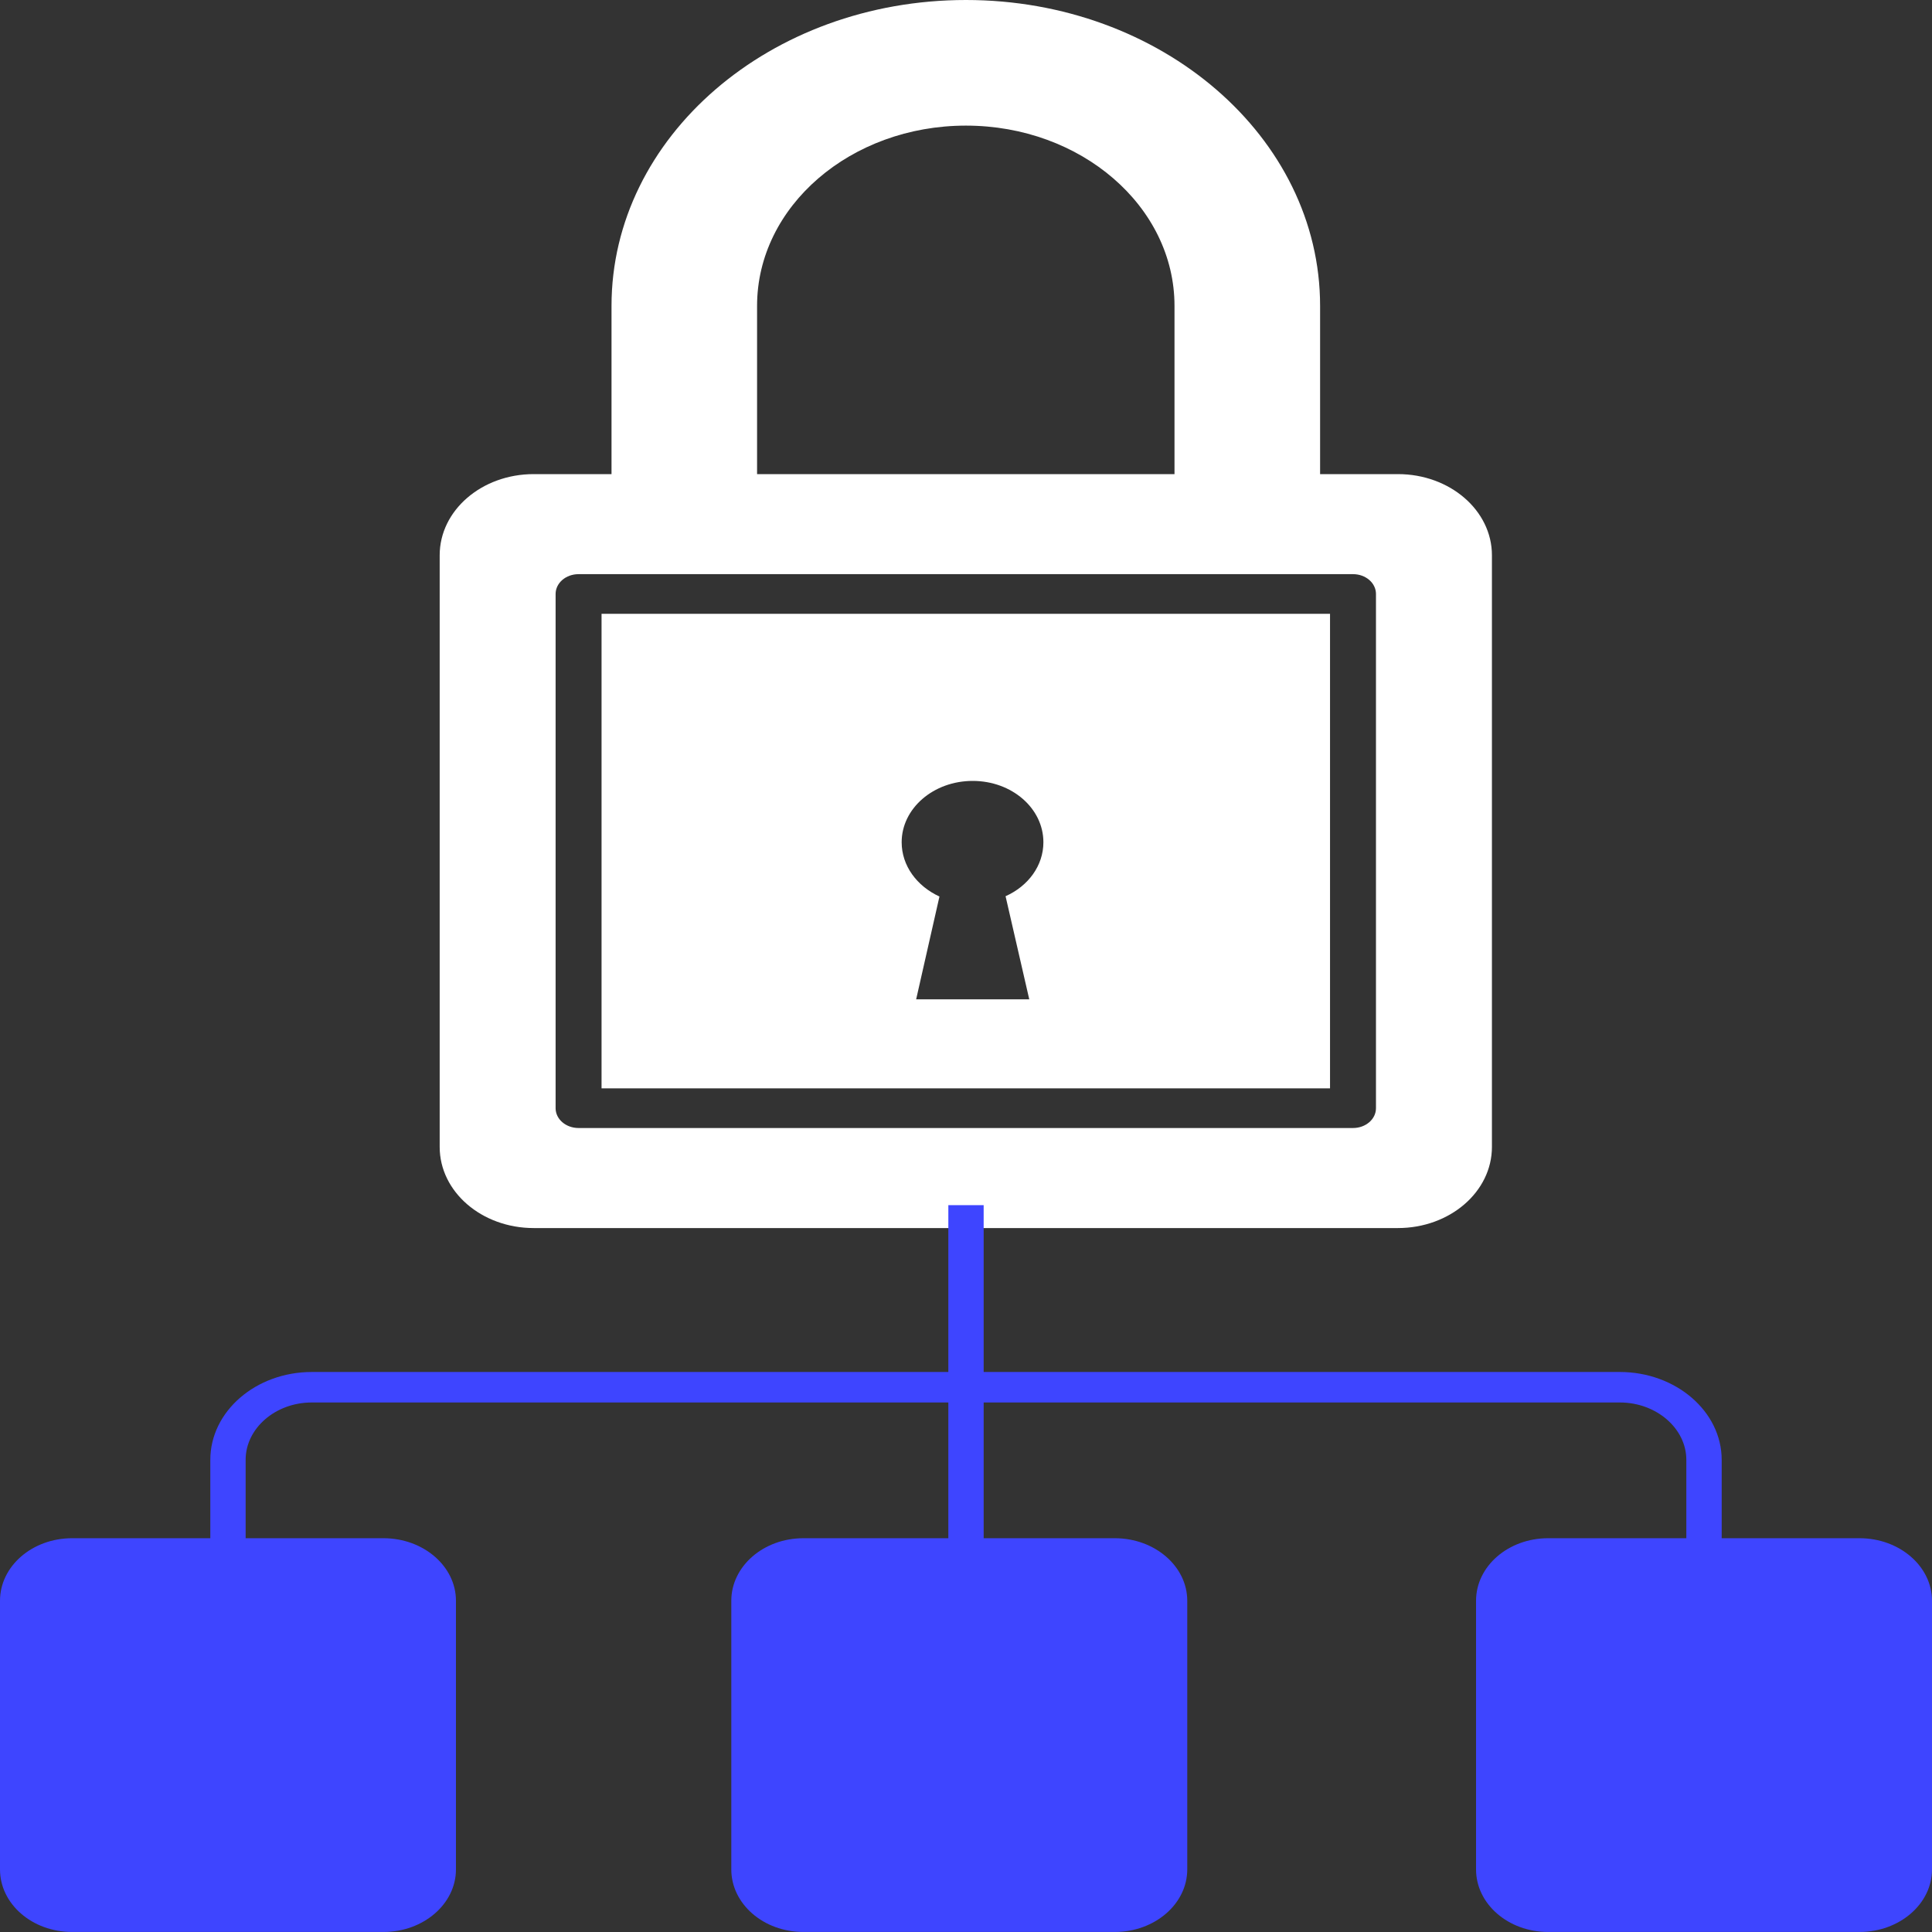 <svg width="50" height="50" viewBox="0 0 50 50" fill="none" xmlns="http://www.w3.org/2000/svg">
<rect x="0" y="0" width="50" height="50" fill="#333333" stroke="none"/>
<path d="M15.568 15.885V28.167H34.421V15.885H15.568ZM26.637 25.862H23.71L24.313 23.202C23.728 22.933 23.335 22.405 23.335 21.797C23.335 20.921 24.158 20.21 25.173 20.21C26.189 20.21 27.003 20.921 27.003 21.797C27.003 22.405 26.609 22.933 26.024 23.194L26.637 25.862Z" fill="white"/>
<path d="M36.178 12.27H34.164V7.916C34.164 3.544 30.057 0 24.999 0C19.932 0 15.826 3.544 15.826 7.916V12.27H13.812C12.467 12.27 11.379 13.209 11.379 14.37V29.683C11.379 30.843 12.467 31.782 13.812 31.782H36.178C37.522 31.782 38.611 30.843 38.611 29.683V14.37C38.611 13.209 37.522 12.27 36.178 12.27ZM19.593 7.916C19.593 5.34 22.014 3.251 24.999 3.251C27.976 3.251 30.396 5.34 30.396 7.916V12.27H19.593V7.916ZM35.61 28.68C35.61 28.964 35.345 29.193 35.016 29.193H14.974C14.644 29.193 14.379 28.964 14.379 28.68V15.372C14.379 15.088 14.644 14.859 14.974 14.859H35.016C35.345 14.859 35.61 15.088 35.61 15.372L35.61 28.68Z" fill="white"/>
<path d="M50 41.427V48.381C50 49.273 49.158 49.999 48.125 49.999H40.066C39.032 49.999 38.2 49.273 38.2 48.381V41.427C38.2 40.535 39.032 39.809 40.066 39.809H43.642V37.78C43.642 36.967 42.865 36.296 41.923 36.296H25.457V39.809H28.851C29.885 39.809 30.726 40.535 30.726 41.427V48.381C30.726 49.273 29.885 49.999 28.851 49.999H20.792C19.759 49.999 18.926 49.273 18.926 48.381V41.427C18.926 40.535 19.759 39.809 20.792 39.809H24.543V36.296H8.068C7.126 36.296 6.357 36.967 6.357 37.78V39.809H9.925C10.959 39.809 11.8 40.535 11.8 41.427V48.381C11.8 49.273 10.959 49.999 9.925 49.999H1.866C0.832 49.999 0 49.273 0 48.381V41.427C0 40.535 0.832 39.809 1.866 39.809H5.443V37.78C5.443 36.525 6.623 35.507 8.068 35.507H24.543V31.189H25.457V35.507H41.923C43.368 35.507 44.557 36.525 44.557 37.78V39.809H48.125C49.158 39.809 50 40.535 50 41.427Z" fill="#3E45FF"/>
</svg>
